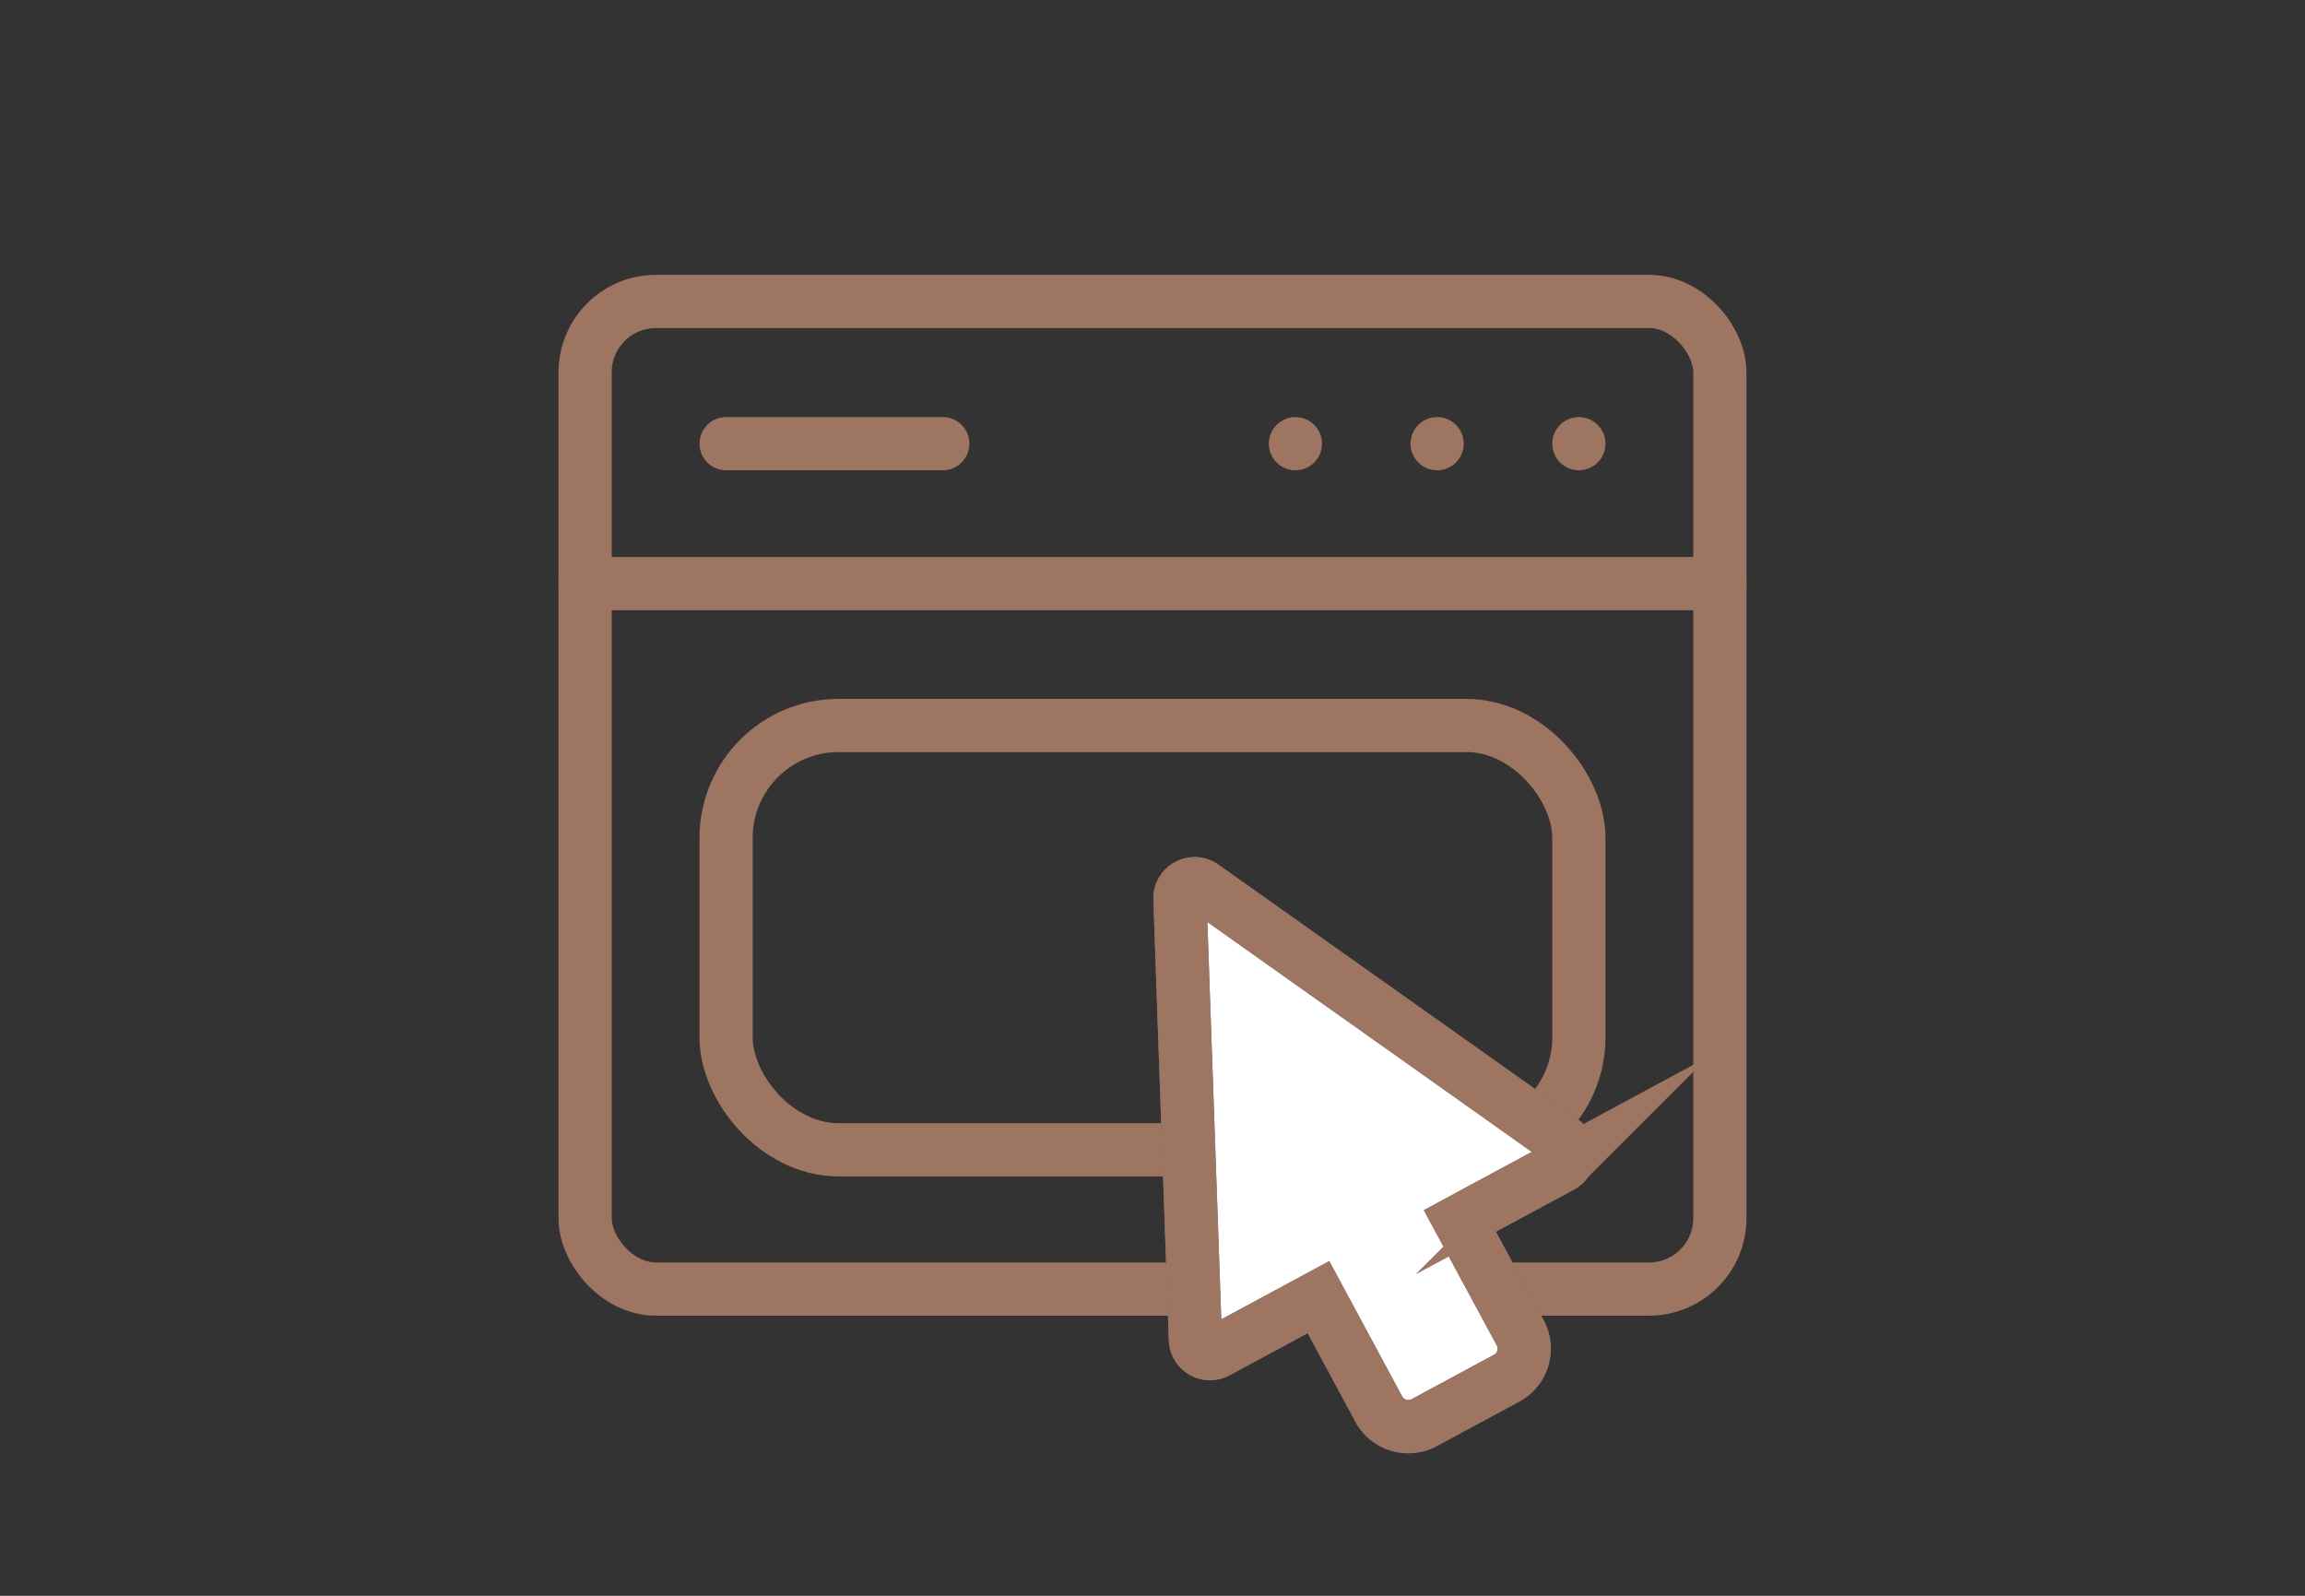 <svg xmlns="http://www.w3.org/2000/svg" width="130" height="90" viewBox="0 0 130 90">
  <rect x="0" y="0" width="130" height="90" fill="#333333" stroke="none"/>
  <g id="그룹_3671" data-name="그룹 3671" transform="translate(-1162 -1717)">
    <g id="그룹_3005" data-name="그룹 3005" transform="translate(1193.115 1732.116)">
      <g id="그룹_3006" data-name="그룹 3006" transform="translate(1.884 1.885)">
        <rect id="사각형_3396" data-name="사각형 3396" width="64" height="55.702" rx="4" fill="none" stroke="#9e7561" stroke-miterlimit="10" stroke-width="3"/>
        <line id="선_124" data-name="선 124" x2="12.22" transform="translate(7.953 8.022)" fill="none" stroke="#9e7561" stroke-linecap="round" stroke-miterlimit="10" stroke-width="3"/>
        <line id="선_125" data-name="선 125" transform="translate(40.061 8.022)" fill="none" stroke="#9e7561" stroke-linecap="round" stroke-miterlimit="10" stroke-width="3"/>
        <line id="선_126" data-name="선 126" transform="translate(48.054 8.022)" fill="none" stroke="#9e7561" stroke-linecap="round" stroke-miterlimit="10" stroke-width="3"/>
        <line id="선_127" data-name="선 127" transform="translate(56.048 8.022)" fill="none" stroke="#9e7561" stroke-linecap="round" stroke-miterlimit="10" stroke-width="3"/>
        <line id="선_128" data-name="선 128" x2="64" transform="translate(0 15.915)" fill="none" stroke="#9e7561" stroke-linecap="round" stroke-miterlimit="10" stroke-width="3"/>
        <rect id="사각형_3397" data-name="사각형 3397" width="48.096" height="23.93" rx="6.34" transform="translate(7.952 23.916)" fill="none" stroke="#9e7561" stroke-linecap="round" stroke-miterlimit="10" stroke-width="3"/>
        <path id="패스_6895" data-name="패스 6895" d="M287.912,275.508,267.62,261.131a.828.828,0,0,0-1.306.7l.87,24.853a.828.828,0,0,0,1.22.7l5.723-3.087,3.4,6.311a1.892,1.892,0,0,0,2.563.767l4.646-2.506a1.892,1.892,0,0,0,.767-2.563L282.1,280l5.723-3.087a.828.828,0,0,0,.086-1.4" transform="translate(-232.765 -228.141)" fill="#fff" stroke="#707070" stroke-width="3"/>
        <path id="패스_6896" data-name="패스 6896" d="M287.912,275.508,267.62,261.131a.828.828,0,0,0-1.306.7l.87,24.853a.828.828,0,0,0,1.22.7l5.723-3.087,3.4,6.311a1.892,1.892,0,0,0,2.563.767l4.646-2.506a1.892,1.892,0,0,0,.767-2.563L282.1,280l5.723-3.087A.828.828,0,0,0,287.912,275.508Z" transform="translate(-232.765 -228.141)" fill="none" stroke="#9e7561" stroke-linecap="round" stroke-miterlimit="10" stroke-width="3"/>
      </g>
    </g>
    <rect id="사각형_3624" data-name="사각형 3624" width="130" height="90" transform="translate(1162 1717)" fill="none"/>
  </g>
</svg>
